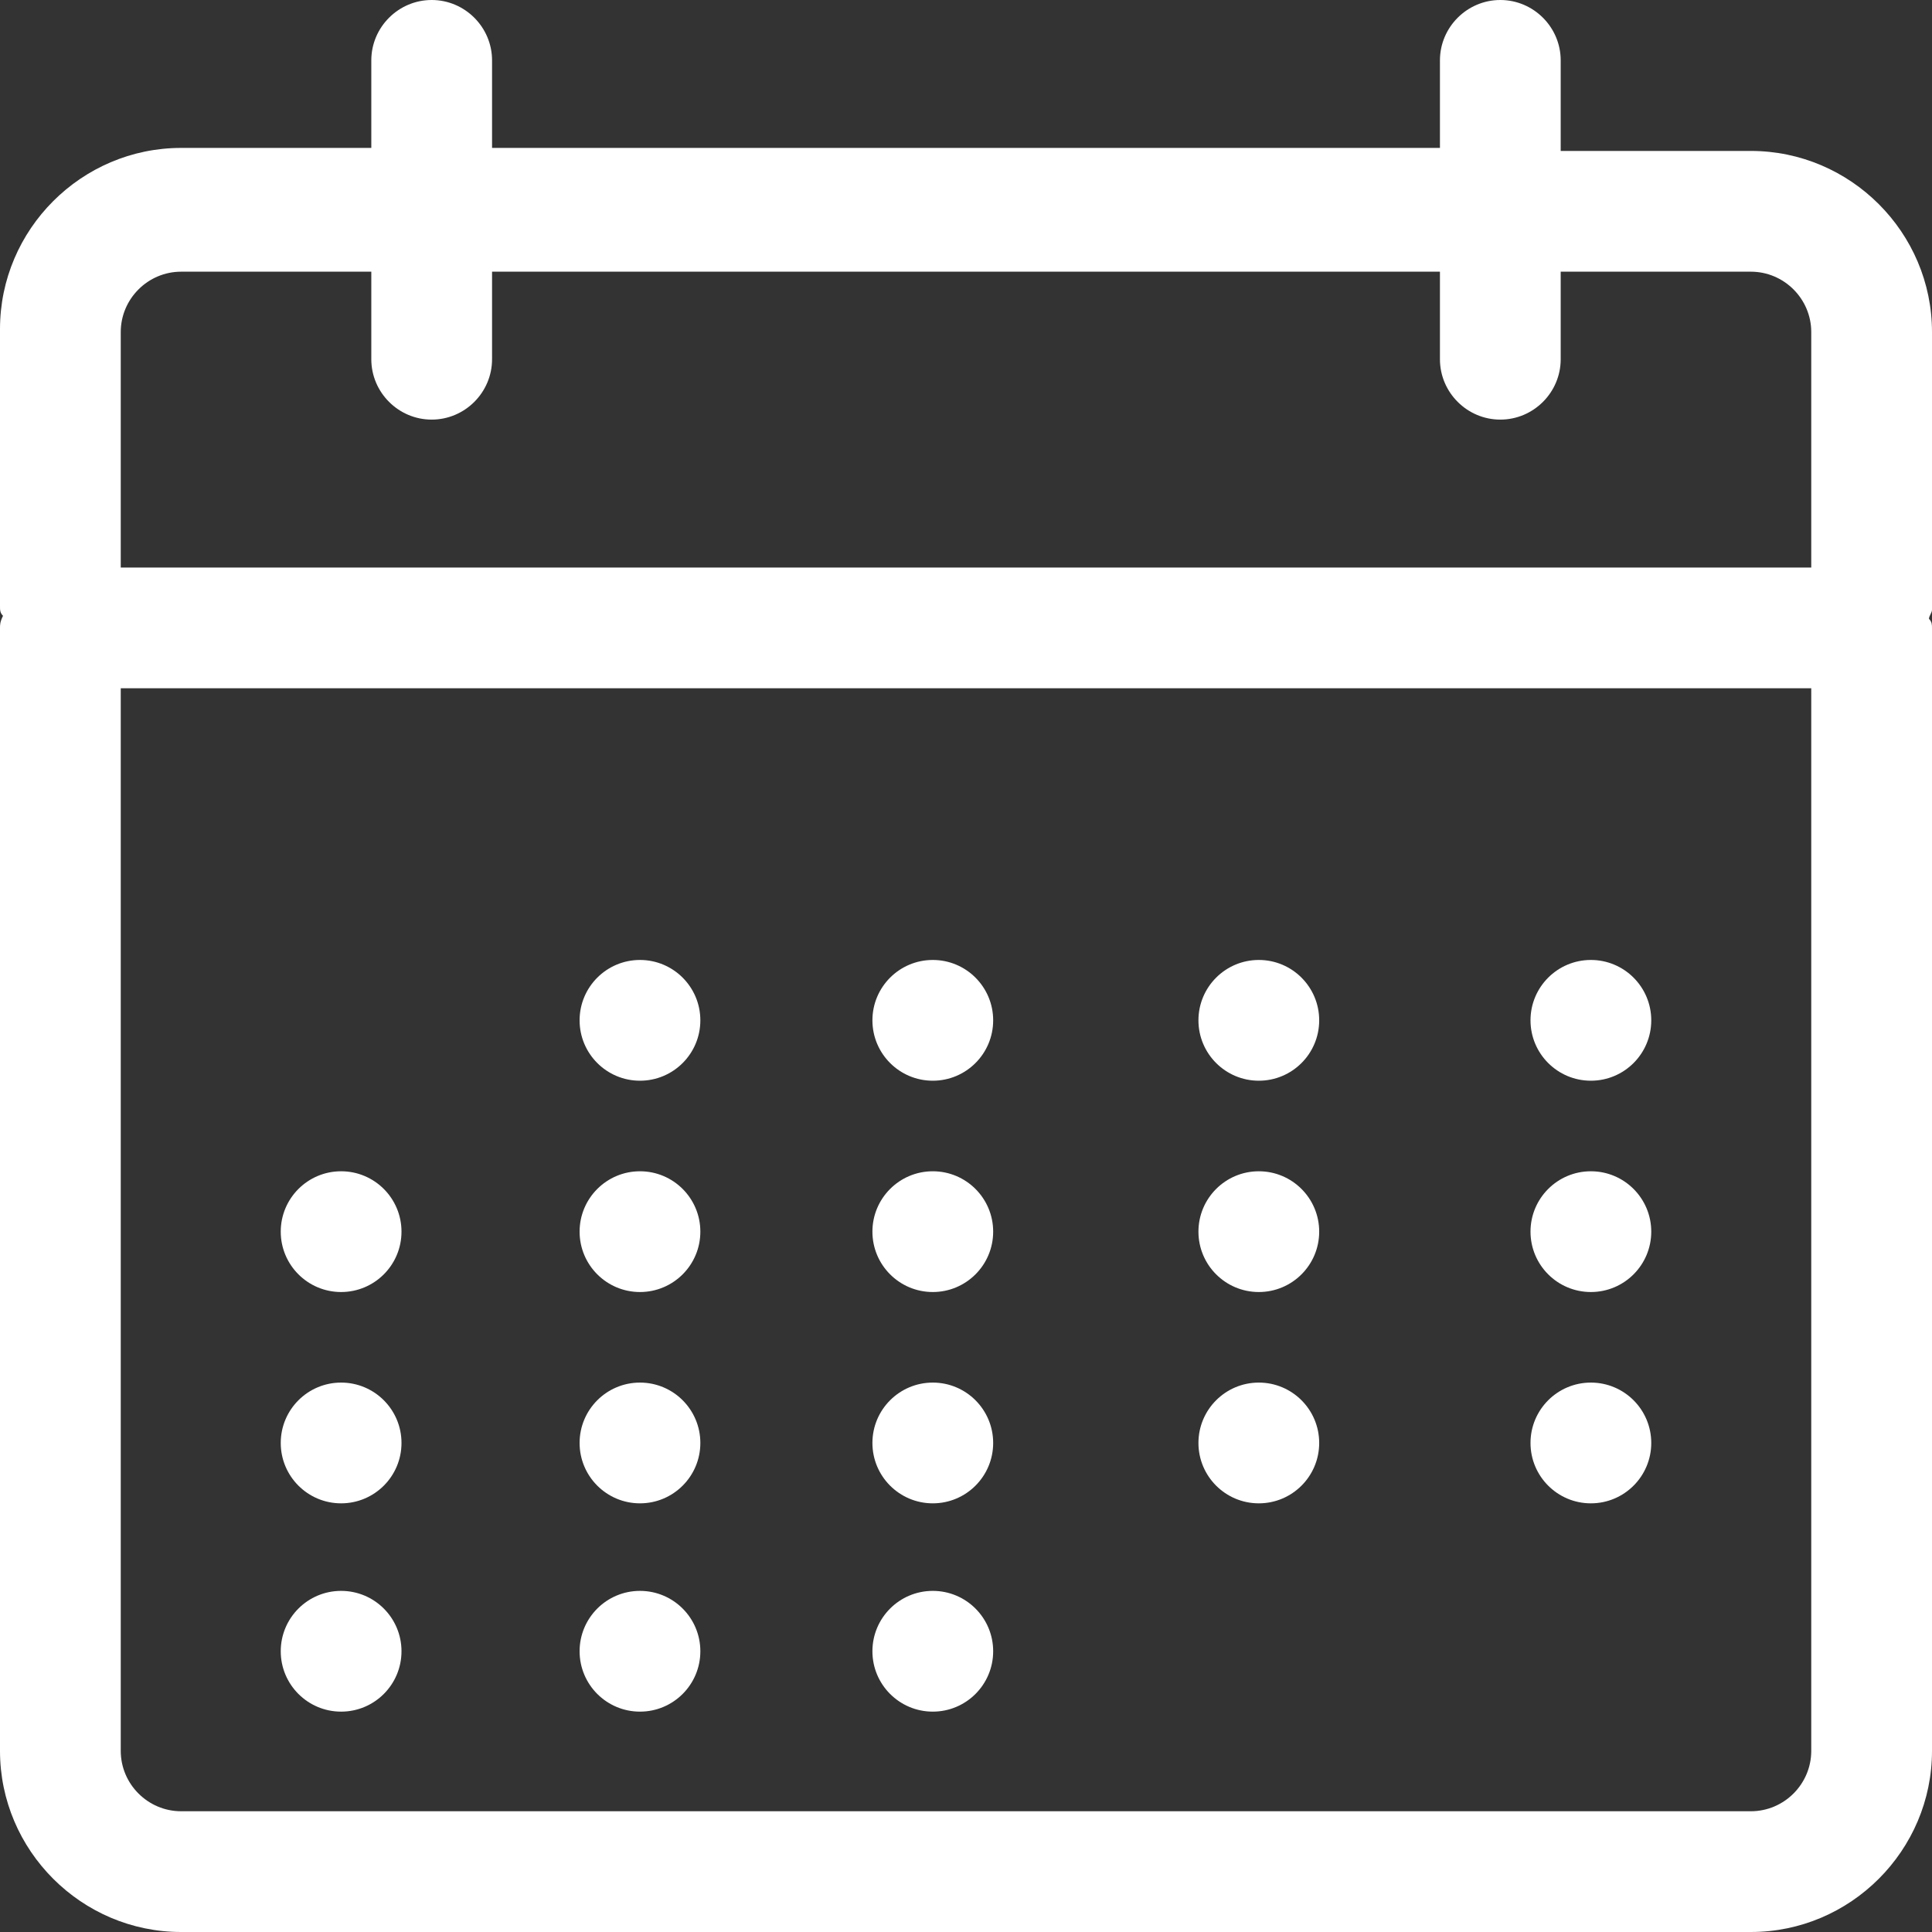 <?xml version="1.0" encoding="utf-8"?>
<!-- Generator: Adobe Illustrator 26.0.0, SVG Export Plug-In . SVG Version: 6.00 Build 0)  -->
<!DOCTYPE svg PUBLIC "-//W3C//DTD SVG 1.1//EN" "http://www.w3.org/Graphics/SVG/1.1/DTD/svg11.dtd">
<svg version="1.1" id="Ebene_1" xmlns:x="http://ns.adobe.com/Extensibility/1.0/" xmlns:i="http://ns.adobe.com/AdobeIllustrator/10.0/" xmlns:graph="http://ns.adobe.com/Graphs/1.0/"
	 xmlns="http://www.w3.org/2000/svg" xmlns:xlink="http://www.w3.org/1999/xlink" x="0px" y="0px" viewBox="0 0 64 64"
	 style="enable-background:new 0 0 64 64;" xml:space="preserve">
<rect x="0" y="0" width="64" height="64" fill="#333333" stroke="none"/>
<style type="text/css">
	.st0{fill:#FFFFFF;}
</style>
<g id="eye">
	<g>
		<path class="st0" d="M64,11c0-3.3-2.7-6-6-6h-6.3V2c0-1.1-0.9-2-2-2s-2,0.9-2,2v2.9H16.3V2c0-1.1-0.9-2-2-2s-2,0.9-2,2v2.9H6
			c-3.3,0-6,2.7-6,6v9.2c0,0.1,0,0.2,0.1,0.3C0,20.6,0,20.7,0,20.8c0,0,0,0,0,0c0,0,0,0,0,0V58c0,3.3,2.7,6,6,6h52c3.3,0,6-2.7,6-6
			V20.8c0,0,0,0,0,0c0,0,0,0,0,0c0-0.1,0-0.2-0.1-0.3c0-0.1,0.1-0.2,0.1-0.3V11z M60,58c0,1.1-0.9,2-2,2H6c-1.1,0-2-0.9-2-2V22.8h56
			V58z M60,18.8H4V11c0-1.1,0.9-2,2-2h6.3v2.9c0,1.1,0.9,2,2,2s2-0.9,2-2V9h31.4v2.9c0,1.1,0.9,2,2,2c1.1,0,2-0.9,2-2V9H58
			c1.1,0,2,0.9,2,2V18.8z"/>
		<ellipse class="st0" cx="21.2" cy="33.8" rx="2" ry="2"/>
		<ellipse class="st0" cx="30.9" cy="33.8" rx="2" ry="2"/>
		<ellipse class="st0" cx="41.7" cy="33.8" rx="2" ry="2"/>
		<ellipse class="st0" cx="52.7" cy="33.8" rx="2" ry="2"/>
		<ellipse class="st0" cx="11.3" cy="40.8" rx="2" ry="2"/>
		<ellipse class="st0" cx="21.2" cy="40.8" rx="2" ry="2"/>
		<ellipse class="st0" cx="30.9" cy="40.8" rx="2" ry="2"/>
		<ellipse class="st0" cx="41.7" cy="40.8" rx="2" ry="2"/>
		<ellipse class="st0" cx="52.7" cy="40.8" rx="2" ry="2"/>
		<ellipse class="st0" cx="11.3" cy="47.8" rx="2" ry="2"/>
		<ellipse class="st0" cx="21.2" cy="47.8" rx="2" ry="2"/>
		<ellipse class="st0" cx="30.9" cy="47.8" rx="2" ry="2"/>
		<ellipse class="st0" cx="41.7" cy="47.8" rx="2" ry="2"/>
		<ellipse class="st0" cx="52.7" cy="47.8" rx="2" ry="2"/>
		<ellipse class="st0" cx="11.3" cy="54.7" rx="2" ry="2"/>
		<ellipse class="st0" cx="21.2" cy="54.7" rx="2" ry="2"/>
		<ellipse class="st0" cx="30.9" cy="54.7" rx="2" ry="2"/>
	</g>
</g>
<g id="comment">
</g>
<g id="map-marker">
</g>
<g id="earth">
</g>
<g id="heart">
</g>
<g id="twitter">
</g>
<g id="bucket">
</g>
<g id="paperclip">
</g>
<g id="undo">
</g>
<g id="redo">
</g>
<g id="chevron-left">
</g>
<g id="chevron-right">
</g>
<g id="cross">
</g>
<g id="search">
</g>
<g id="hamburger">
</g>
</svg>

